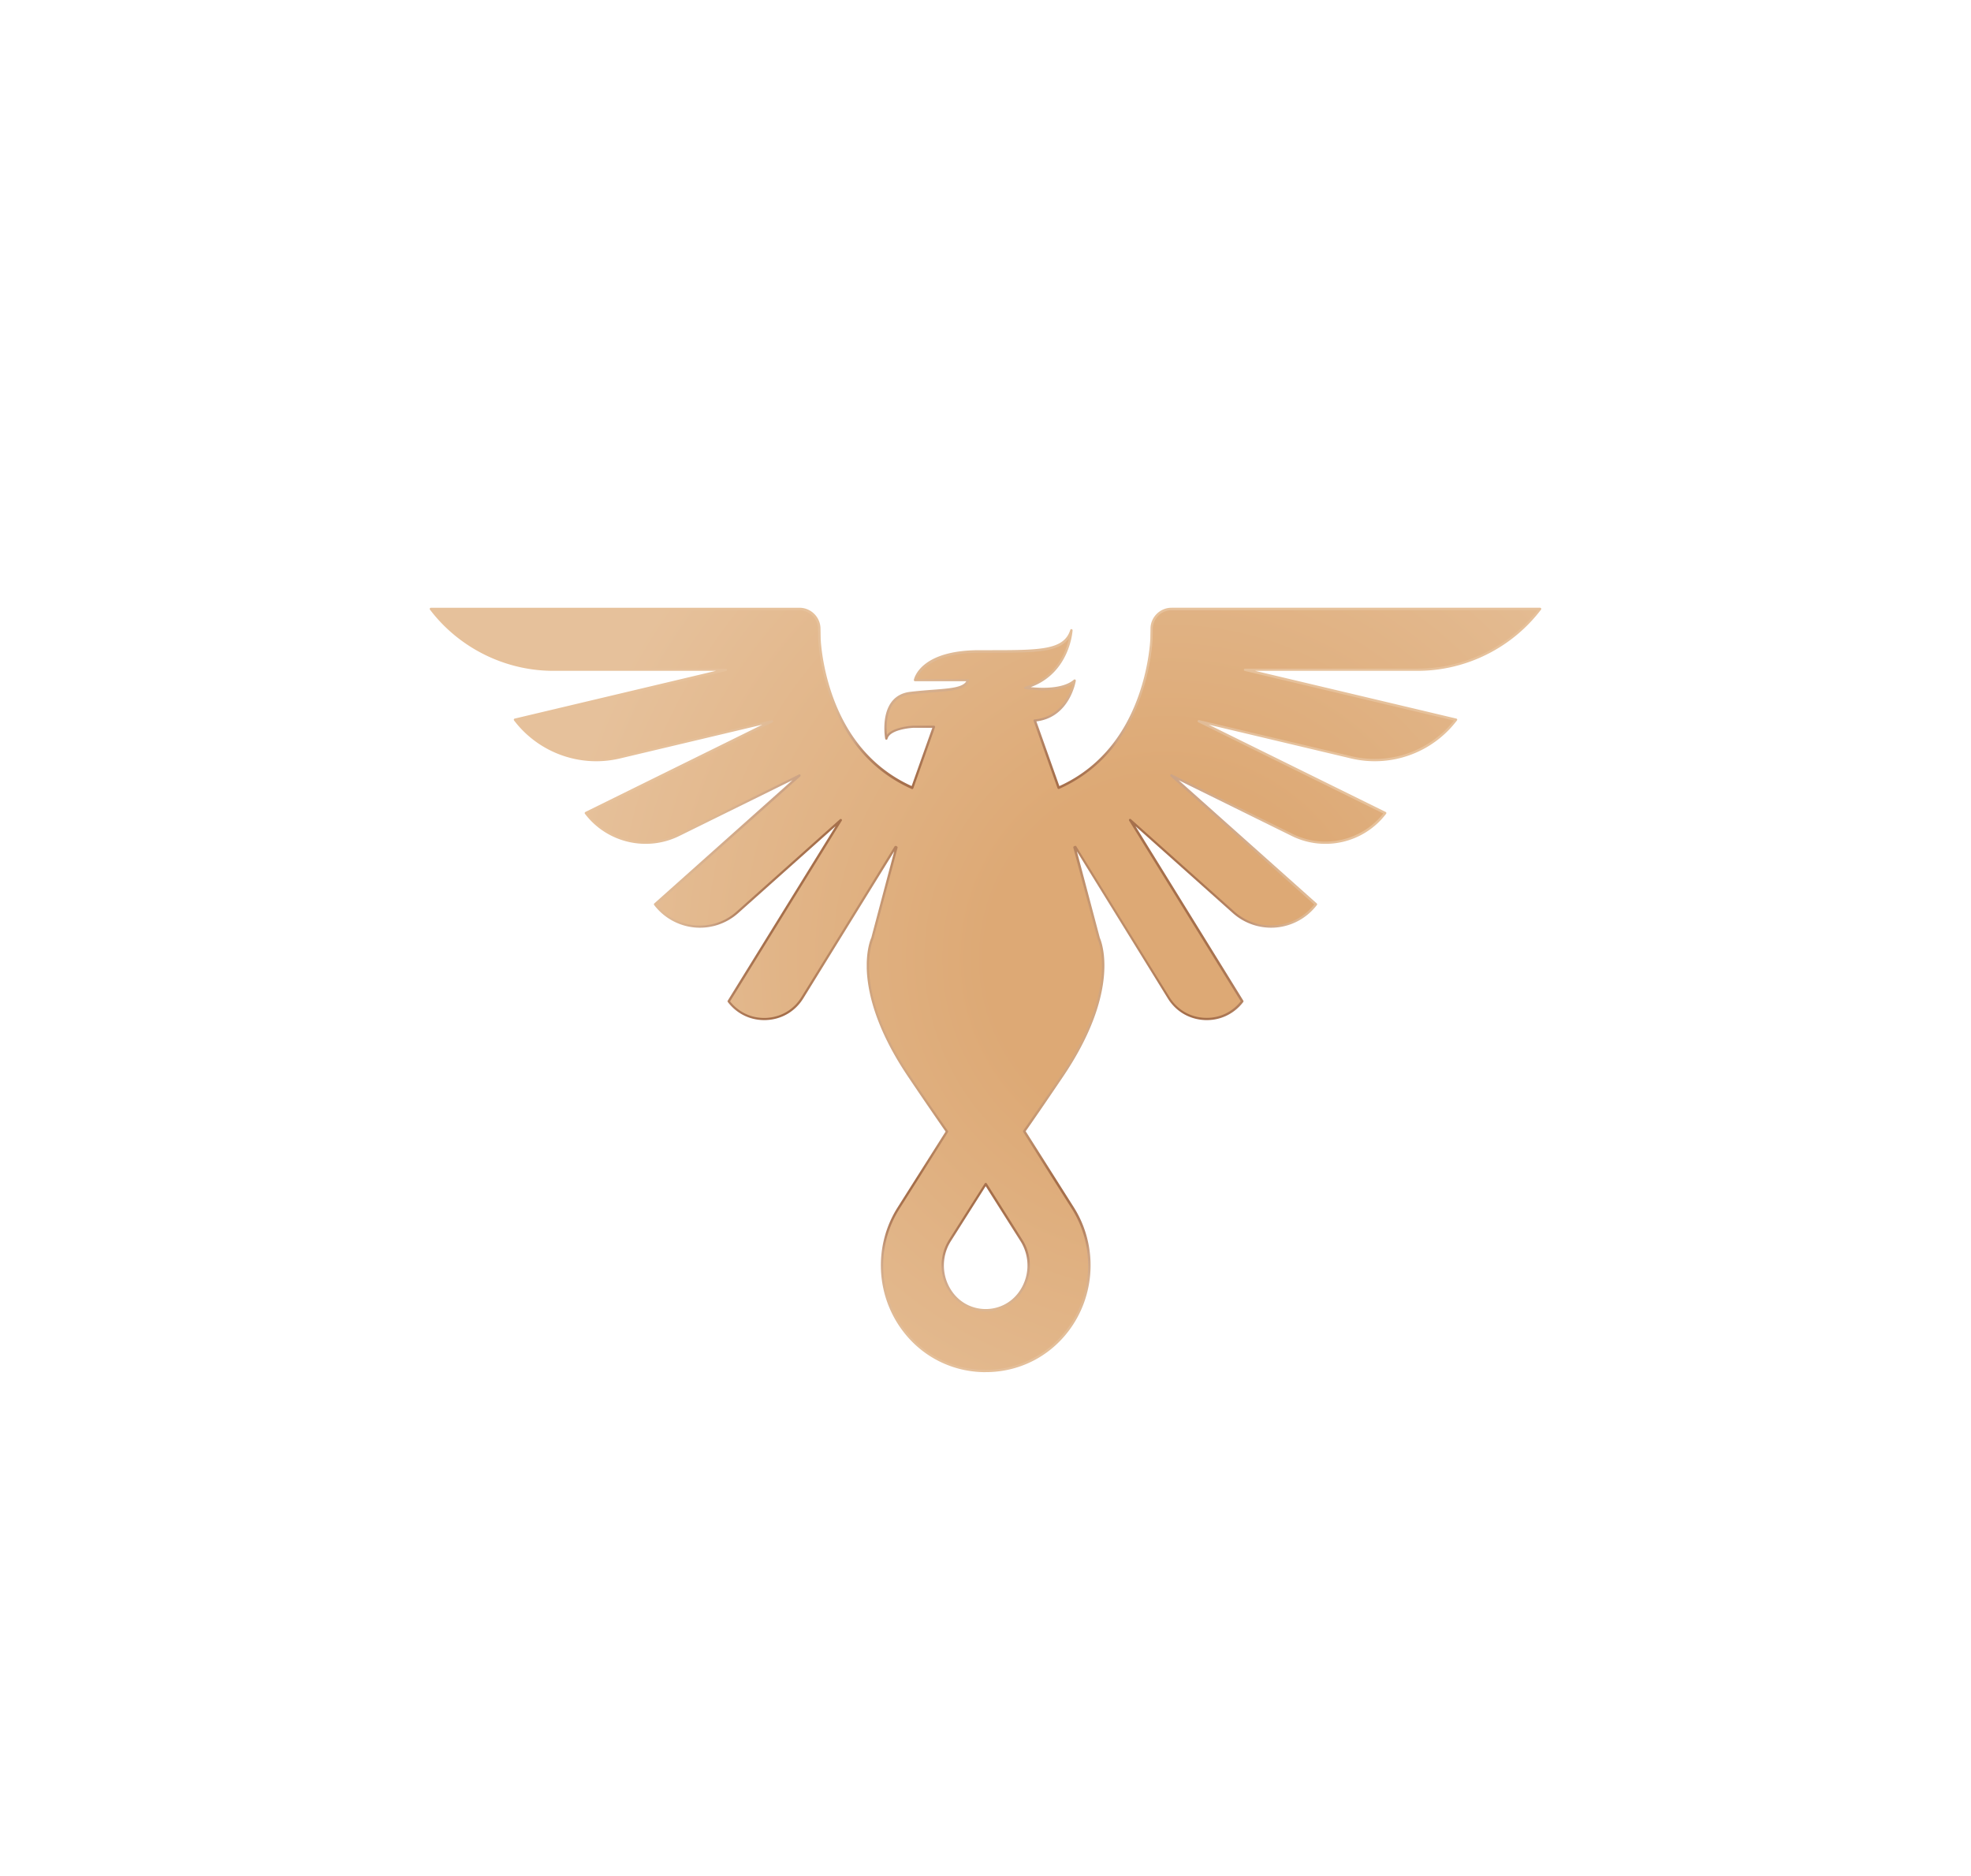 <?xml version="1.0" encoding="UTF-8"?>
<svg data-bbox="91.988 130.07 237.937 163.6" viewBox="0 0 421.92 401.5" xmlns="http://www.w3.org/2000/svg" data-type="ugc">
    <g>
        <defs>
            <radialGradient gradientUnits="userSpaceOnUse" r="153.25" fy="205.12" fx="249.79" cy="205.12" cx="249.79" id="31a0a1ca-c8b1-47e8-9172-0ec9440be19f">
                <stop stop-color="#dda975" offset=".25"/>
                <stop stop-color="#e6c19b" offset=".86"/>
            </radialGradient>
            <radialGradient gradientUnits="userSpaceOnUse" r="102.09" fy="211.88" fx="210.96" cy="211.88" cx="210.96" id="369ba750-65e6-441c-a935-e54ec8bb4c88">
                <stop stop-color="#e6c19b" offset=".15"/>
                <stop stop-color="#a56e4a" offset=".42"/>
                <stop stop-color="#a6704c" offset=".47"/>
                <stop stop-color="#ac7856" offset=".51"/>
                <stop stop-color="#b78665" offset=".55"/>
                <stop stop-color="#c59a7b" offset=".58"/>
                <stop stop-color="#cba284" offset=".59"/>
                <stop stop-color="#cfa788" offset=".61"/>
                <stop stop-color="#dcb692" offset=".67"/>
                <stop stop-color="#e3be99" offset=".74"/>
                <stop stop-color="#e6c19b" offset=".86"/>
            </radialGradient>
        </defs>
        <path d="M329.68 130.34h-78.9a4.25 4.25 0 0 0-4.25 4.17l-.04 2.21c0 .07-.29 9.31-5.18 18.2-3.47 6.31-8.39 10.87-14.69 13.67l-5.12-14.4c7.34-.65 8.53-8.51 8.53-8.51-3.24 2.78-10.54 1.51-10.54 1.51 9.38-2.66 9.85-12.28 9.85-12.28-1.51 4.75-7.07 4.52-19.69 4.52s-13.79 6.14-13.79 6.14h11.35c-.7 2.43-5.68 1.97-12.4 2.78s-5.1 9.73-5.1 9.73c.58-2.32 5.79-2.55 5.79-2.55h4.4l-4.64 13.06c-6.3-2.8-11.22-7.36-14.69-13.67-4.89-8.89-5.18-18.13-5.18-18.2l-.04-2.21a4.243 4.243 0 0 0-4.25-4.17H92.2c6.22 8.19 15.91 13 26.19 13h36.96l-45.16 10.71a21.83 21.83 0 0 0 22.43 8.04l32.62-7.74-39.88 19.67a16.064 16.064 0 0 0 19.89 4.69l25.87-12.76-30.93 27.59c4.25 5.6 12.37 6.38 17.62 1.7l22.14-19.76-24 38.81c4.06 5.35 12.22 4.96 15.75-.75l19.96-32.28c.11.05.08.04.2.08l-4.9 18.48-.26.98s-.87 1.81-.95 5.3v1.12c.12 4.97 1.83 12.73 8.76 23.02.47.7.93 1.38 1.38 2.05 2.68 3.96 4.92 7.22 6.78 9.88l-10.36 16.36c-5.12 8.08-4.66 18.62 1.15 26.23 8.81 11.54 26.18 11.54 34.99 0 5.81-7.61 6.27-18.15 1.15-26.23l-10.4-16.42c1.85-2.66 4.08-5.9 6.74-9.83.45-.66.9-1.34 1.38-2.04 7.19-10.67 8.77-18.63 8.77-23.56v-.09c-.01-3.81-.96-5.79-.96-5.79l-.26-.98-4.91-18.5c.11-.05.08-.04.19-.08l19.97 32.29c3.53 5.71 11.69 6.1 15.75.75l-24-38.81 22.14 19.76c5.24 4.68 13.36 3.89 17.61-1.7l-30.93-27.59 25.87 12.76c6.9 3.4 15.24 1.43 19.89-4.69l-39.88-19.67 32.62 7.74a21.85 21.85 0 0 0 22.43-8.04l-45.16-10.71h36.96c10.28 0 19.98-4.81 26.19-13ZM218.66 265.49c2.22 3.51 2.02 8.08-.5 11.39-3.61 4.72-10.72 4.72-14.32 0-2.52-3.3-2.72-7.88-.5-11.39l7.62-12.03.05-.06z" fill="url(#31a0a1ca-c8b1-47e8-9172-0ec9440be19f)"/>
        <path d="M211 293.67c-7 0-13.45-3.19-17.69-8.75-5.87-7.69-6.34-18.34-1.16-26.52l10.27-16.22c-2.02-2.9-4.27-6.18-6.69-9.75l-1.38-2.05c-7.07-10.5-8.69-18.39-8.81-23.15v-1.13c.09-3.51.94-5.33.98-5.41l.24-.93 4.66-17.56-19.46 31.47c-1.73 2.79-4.6 4.48-7.88 4.64-3.28.15-6.3-1.25-8.29-3.87a.24.24 0 0 1-.01-.28l23.09-37.34-20.86 18.61a12.3 12.3 0 0 1-9.37 3.06c-3.4-.33-6.54-2.08-8.61-4.8-.08-.1-.06-.25.03-.34l29.56-26.37-24.22 11.94c-6.99 3.45-15.48 1.44-20.19-4.76a.26.26 0 0 1-.04-.21c.02-.07.07-.13.13-.17l37.9-18.69-30.47 7.23c-8.5 2.02-17.4-1.18-22.69-8.13a.3.3 0 0 1-.04-.24c.03-.08.1-.14.18-.16l43.08-10.22h-34.83c-10.3 0-20.17-4.9-26.39-13.1-.06-.08-.07-.18-.02-.26.04-.08.13-.14.22-.14h78.9c2.44 0 4.45 1.98 4.5 4.42l.04 2.21c0 .09.32 9.3 5.15 18.08 3.38 6.15 8.2 10.67 14.32 13.45l4.43-12.47h-4.05s-5.02.25-5.55 2.36c-.03.11-.1.18-.25.19-.12 0-.22-.09-.24-.21-.04-.2-.85-4.87 1.31-7.81.93-1.26 2.28-2.01 4-2.22 1.76-.21 3.42-.34 4.88-.45 3.69-.28 6.44-.49 7.17-1.83h-10.98c-.07 0-.15-.03-.19-.09a.23.23 0 0 1-.05-.21c.05-.26 1.34-6.34 14.03-6.34h1.68c11.27 0 16.39.02 17.77-4.34.04-.12.16-.19.28-.17s.21.13.21.26c0 .09-.54 9.08-8.97 12.16 2.13.22 6.87.45 9.25-1.59.08-.07.19-.08.28-.03s.14.15.13.26c-.01.08-1.27 7.83-8.44 8.69l4.92 13.85c6.12-2.78 10.94-7.3 14.32-13.45 4.83-8.78 5.15-17.99 5.15-18.09l.04-2.21c.04-2.44 2.06-4.42 4.5-4.42h78.9c.09 0 .18.05.22.14s.03.19-.02.26c-6.23 8.2-16.09 13.1-26.39 13.1h-34.83l43.08 10.22c.08.02.15.08.18.16s.01.17-.04.24a22.08 22.08 0 0 1-22.68 8.13l-30.47-7.23 37.9 18.69c.07.03.12.09.13.17.02.07 0 .15-.04.21-4.71 6.21-13.2 8.21-20.19 4.76l-24.22-11.94 29.56 26.37c.1.09.11.23.03.34a12.36 12.36 0 0 1-8.61 4.8c-3.41.33-6.82-.79-9.37-3.06l-20.86-18.61 23.09 37.34c.05.09.05.2-.01.28-1.99 2.61-5.02 4.02-8.28 3.87-3.28-.16-6.15-1.85-7.88-4.64l-19.46-31.47 4.92 18.54s.96 2.03.97 5.85v.09c0 4.85-1.53 12.9-8.82 23.7l-1.38 2.04c-2.42 3.58-4.66 6.84-6.65 9.69l10.31 16.28c5.17 8.17 4.71 18.83-1.16 26.52-4.25 5.56-10.69 8.75-17.69 8.75Zm-19.3-112.65s.07 0 .1.02l.16.07c.11.05.21.19.18.31l-5.16 19.46c-.02.06-.86 1.86-.94 5.24v1.11c.11 4.69 1.71 12.48 8.72 22.88l1.38 2.05c2.45 3.62 4.73 6.95 6.78 9.88.06.08.06.19 0 .28l-10.36 16.36c-5.06 8-4.6 18.42 1.14 25.95 4.15 5.44 10.46 8.55 17.29 8.55s13.14-3.12 17.3-8.55c5.74-7.52 6.2-17.95 1.14-25.95l-10.4-16.42a.28.28 0 0 1 0-.28c2.01-2.88 4.28-6.19 6.74-9.82l1.38-2.04c7.21-10.7 8.73-18.65 8.73-23.42v-.09c-.01-3.69-.93-5.66-.94-5.68l-.27-1.02-4.91-18.5a.25.25 0 0 1 .14-.29l.19-.08c.12-.05.25 0 .31.1l19.97 32.29c1.64 2.65 4.36 4.26 7.48 4.4 3.05.15 5.87-1.14 7.76-3.54l-23.91-38.66a.245.245 0 0 1 .05-.32c.1-.08.24-.08.33 0l22.14 19.76c2.48 2.22 5.69 3.26 8.99 2.94a11.64 11.64 0 0 0 8.12-4.43l-30.75-27.44c-.09-.08-.11-.22-.04-.33s.21-.14.32-.08l25.87 12.76c6.68 3.3 14.79 1.45 19.39-4.38l-39.61-19.53c-.11-.06-.17-.19-.12-.31.04-.12.16-.19.29-.16l32.62 7.74a21.62 21.62 0 0 0 21.94-7.64l-44.78-10.62c-.12-.03-.21-.15-.19-.27s.12-.22.25-.22h36.96c9.97 0 19.54-4.66 25.68-12.5h-78.39c-2.17 0-3.96 1.76-4 3.93l-.04 2.21c0 .1-.32 9.43-5.21 18.32-3.48 6.33-8.46 10.96-14.8 13.78-.06.03-.14.03-.2 0a.3.3 0 0 1-.14-.15l-5.12-14.4a.22.22 0 0 1 .03-.22c.04-.07.11-.11.19-.11 5.84-.52 7.69-5.8 8.17-7.66-3.48 2.29-9.91 1.2-10.2 1.15a.254.254 0 0 1-.21-.23c0-.12.07-.22.18-.25 6.76-1.92 8.81-7.59 9.42-10.41-2.16 3.16-7.45 3.15-17.51 3.14h-1.68c-10.63 0-13 4.44-13.45 5.64h11.02c.08 0 .15.04.2.1s.06.14.04.22c-.56 1.96-3.42 2.18-7.75 2.51-1.46.11-3.11.24-4.86.45-1.58.19-2.81.87-3.66 2.02-1.53 2.07-1.46 5.18-1.32 6.63 1.37-1.75 5.44-1.95 5.63-1.96h4.42c.08 0 .16.04.2.11s.06.15.03.23l-4.64 13.06c-.02.07-.07.12-.14.15-.06.03-.14.03-.2 0-6.34-2.82-11.32-7.45-14.81-13.78-4.89-8.89-5.21-18.22-5.21-18.31l-.04-2.22c-.04-2.16-1.83-3.93-4-3.93H92.72c6.15 7.84 15.71 12.5 25.69 12.5h36.96c.13 0 .23.1.25.22.01.13-.07.24-.19.27l-44.78 10.62a21.59 21.59 0 0 0 21.94 7.64l32.62-7.74c.12-.03.25.04.29.16s-.01.25-.12.31l-39.61 19.53c4.6 5.83 12.7 7.67 19.39 4.38l25.87-12.76a.25.25 0 0 1 .32.08c.07.1.05.24-.04.33l-30.75 27.44c2.01 2.54 4.88 4.11 8.12 4.43 3.31.32 6.51-.72 8.99-2.94l22.14-19.76c.09-.08.23-.08.33 0s.12.22.05.32l-23.91 38.66c1.89 2.4 4.7 3.68 7.76 3.54 3.11-.15 5.84-1.75 7.48-4.4l19.96-32.28c.05-.08.13-.12.21-.12Zm19.3 99.65c-2.91 0-5.59-1.33-7.36-3.64a10.26 10.26 0 0 1-.51-11.67l7.69-12.11c.05-.06.13-.09.21-.09s.15.05.2.12l7.65 12.09c2.28 3.6 2.07 8.29-.51 11.67a9.2 9.2 0 0 1-7.36 3.64Zm0-26.81-7.45 11.76c-2.17 3.42-1.97 7.88.49 11.1 1.67 2.19 4.21 3.44 6.96 3.44s5.29-1.25 6.96-3.44c2.46-3.22 2.65-7.68.49-11.1z" fill="url(#369ba750-65e6-441c-a935-e54ec8bb4c88)"/>
    </g>
</svg>
